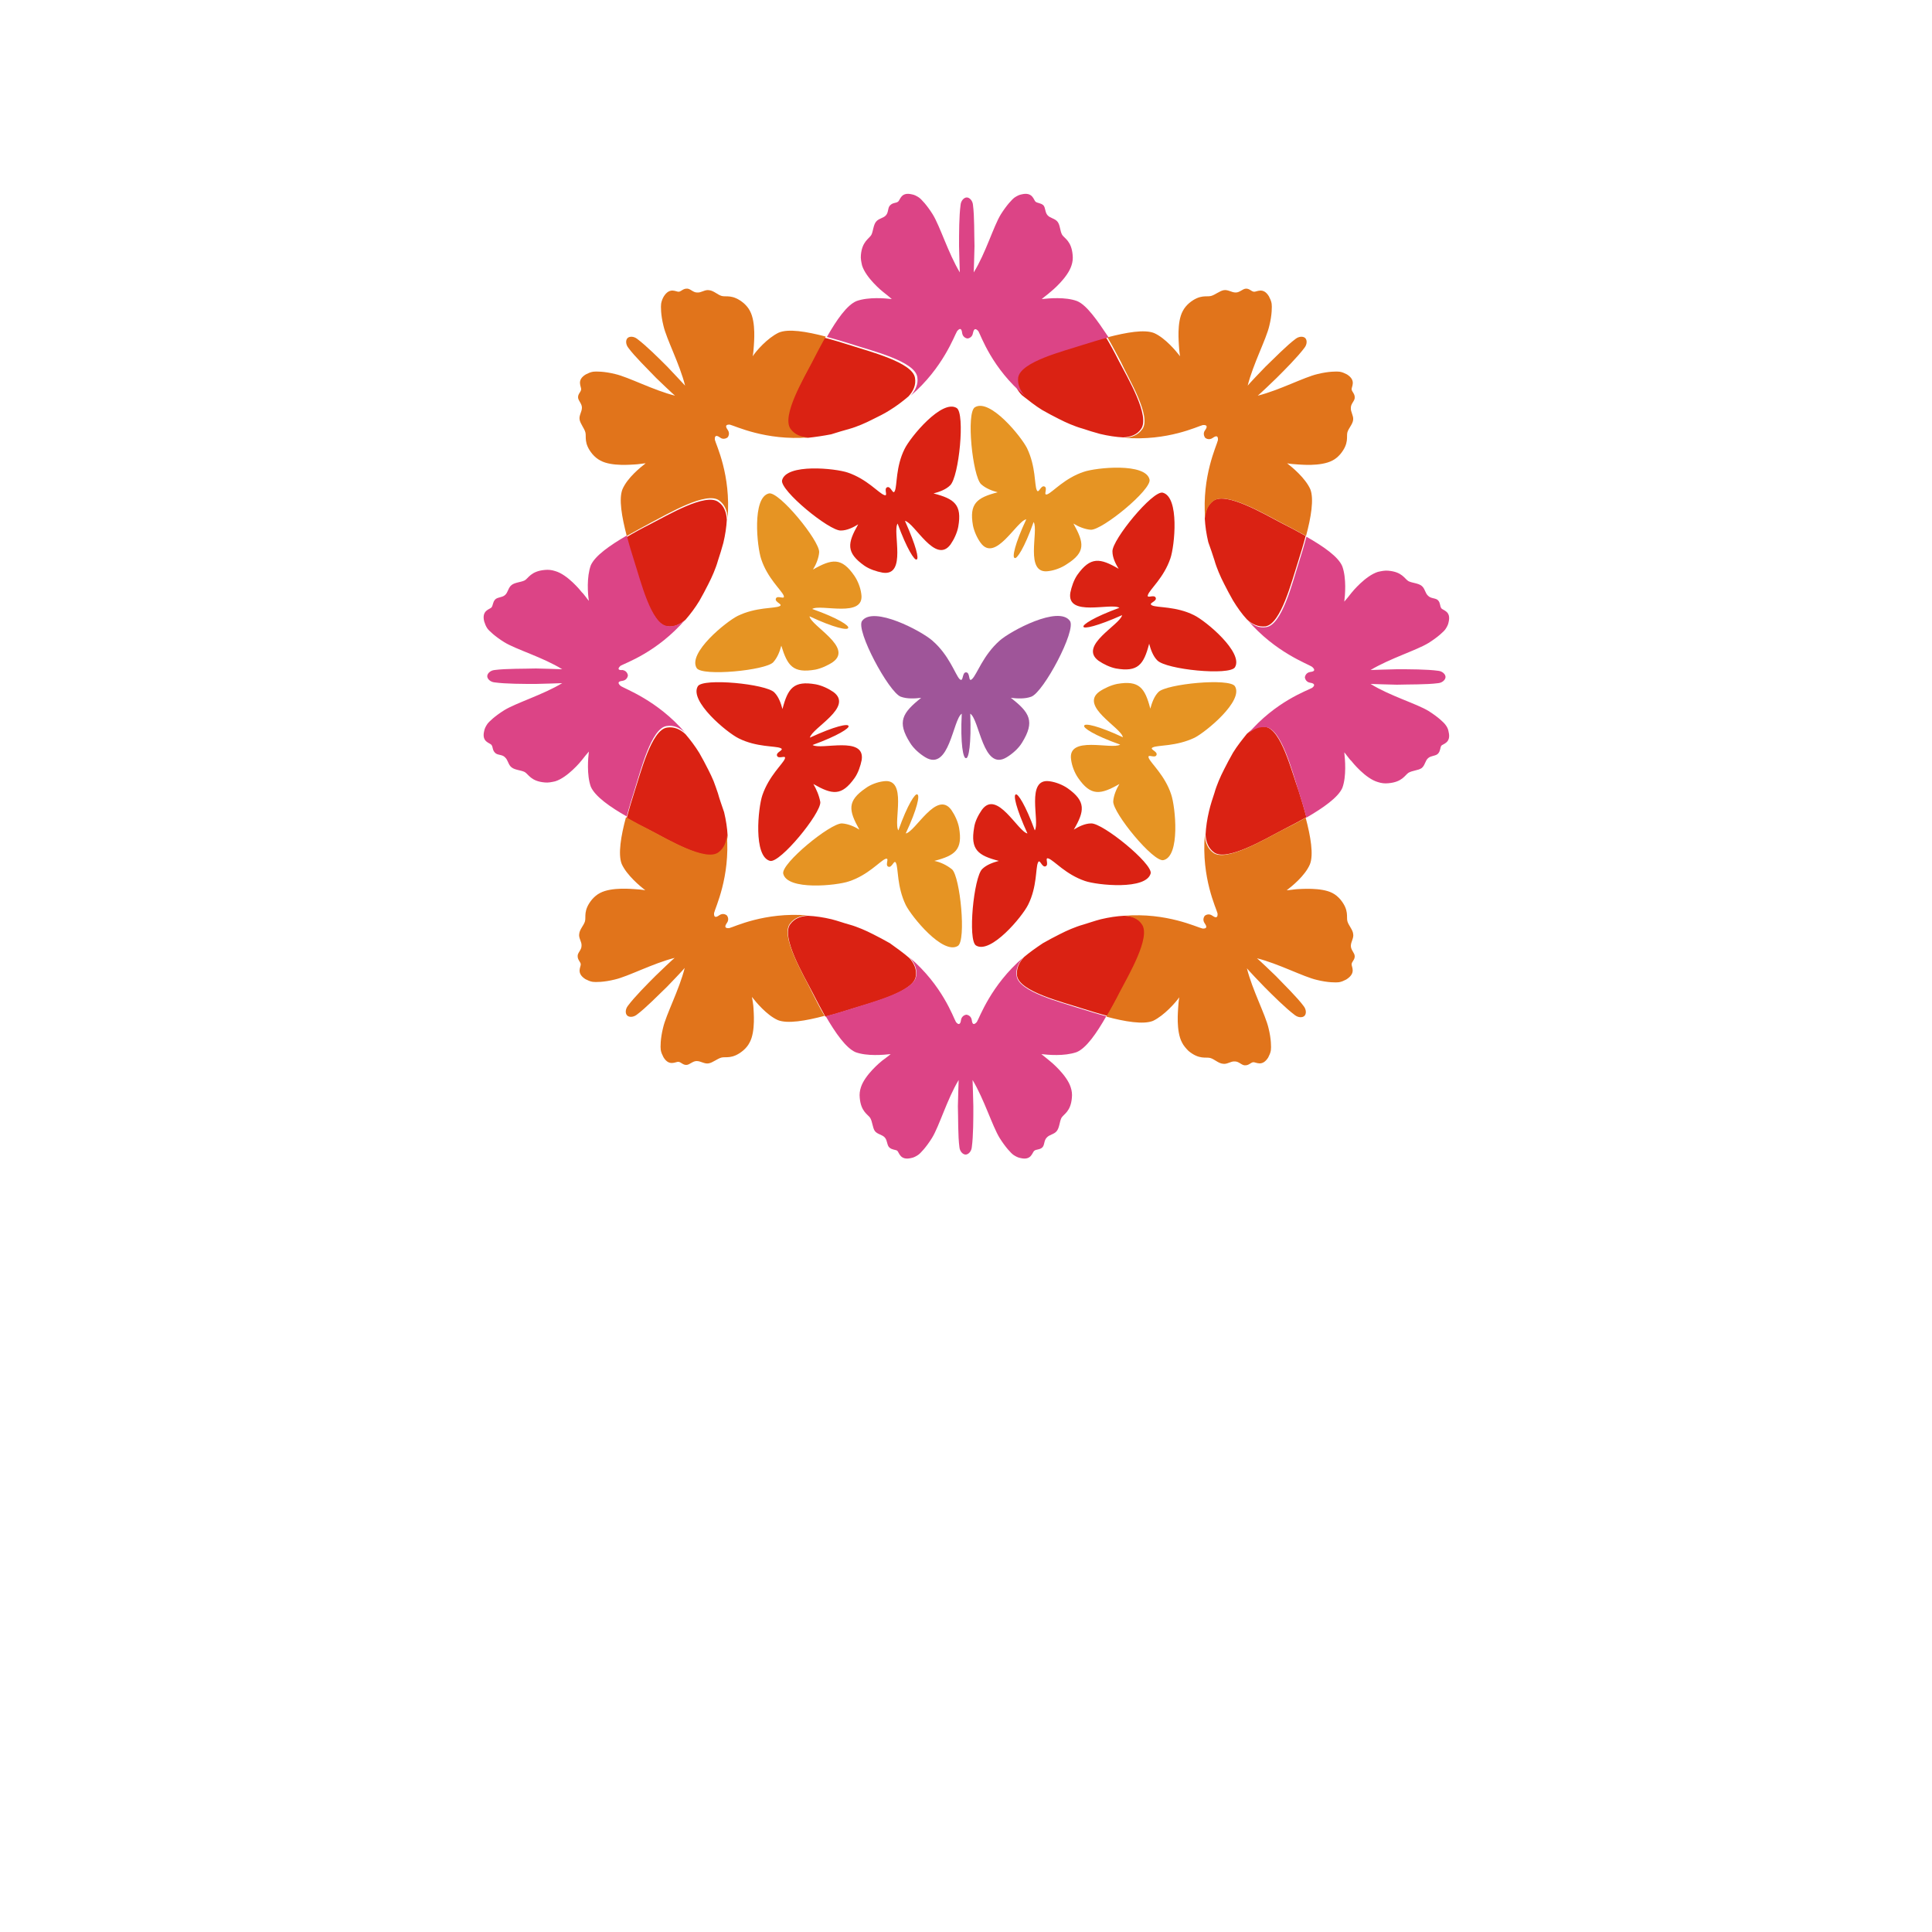 <?xml version="1.0" encoding="UTF-8"?>
<!-- Generator: Adobe Illustrator 26.2.1, SVG Export Plug-In . SVG Version: 6.00 Build 0)  -->
<svg xmlns="http://www.w3.org/2000/svg" xmlns:xlink="http://www.w3.org/1999/xlink" version="1.1" id="Calque_1" x="0px" y="0px" viewBox="0 0 500 500" style="enable-background:new 0 0 500 500;" xml:space="preserve" width="350" height="350"><rect x="0" y="0" width="500" height="500" fill="#FFFFFF"/>
<style type="text/css">
	.st0{fill:#FFFFFF;}
	.st1{fill:#DA2213;}
	.st2{fill:#E69423;}
	.st3{fill:#9F5599;}
	.st4{fill:#E1741B;}
	.st5{fill:#DC4486;}
</style>
<g>
	<path class="st0" d="M459.9,500H40.1C18,500,0,482,0,459.9V40.1C0,18,18,0,40.1,0h419.8C482,0,500,18,500,40.1v419.8   C500,482,482,500,459.9,500z"/>
	<g>
		<g id="XMLID_00000049202792378929503210000013980652208512470206_">
			<path id="XMLID_00000016790708868968482470000011522241891193344167_" class="st1" d="M327.5,188.1c-1.8-0.3-3.4,0.5-4.8,1.8     c-1.2,1.5-2.5,3.1-3.6,4.9c-0.8,1.4-1.6,2.9-2.3,4.3c-0.5,1-1,2-1.4,3c-0.4,1-0.8,2-1.1,3.1c-0.5,1.5-1,3-1.4,4.7     c-0.5,2.1-0.8,4.1-0.9,6.1c0.1,1.9,0.7,3.5,2.2,4.6c3.3,2.4,13.1-3.4,17.7-5.8c2-1,4.2-2.2,6.2-3.3c-0.6-2.3-1.3-4.6-2-6.8     C334.3,199.8,331.6,188.8,327.5,188.1 M185.8,205.3c-0.4-1.1-0.7-2.1-1.1-3.1c-0.4-1-0.9-2-1.4-3c-0.7-1.4-1.5-2.9-2.3-4.3     c-1.1-1.8-2.4-3.5-3.6-4.9c-1.4-1.3-3-2-4.8-1.7c-4,0.6-6.8,11.7-8.4,16.6c-0.7,2.2-1.4,4.5-2,6.8c2,1.2,4.2,2.3,6.2,3.3     c4.6,2.4,14.4,8.2,17.7,5.8c1.5-1.1,2.1-2.7,2.2-4.6c-0.1-1.9-0.4-3.9-0.9-6C186.8,208.4,186.2,206.8,185.8,205.3 M172.6,162.1     c1.8,0.3,3.4-0.5,4.8-1.7c1.3-1.5,2.5-3.1,3.6-4.9c0.8-1.4,1.6-2.9,2.3-4.3c0.5-1,1-2,1.4-3c0.4-1,0.8-2,1.1-3.1     c0.5-1.5,1-3.1,1.4-4.6c0.5-2.1,0.8-4.1,0.9-6c-0.1-1.9-0.7-3.6-2.2-4.6c-3.3-2.4-13,3.4-17.7,5.8c-2,1-4.2,2.2-6.2,3.4     c0.6,2.3,1.3,4.6,2,6.8C165.7,150.5,168.4,161.5,172.6,162.1 M209.1,113.3c1.9-0.2,3.9-0.5,6-0.9c1.6-0.5,3.2-1,4.7-1.4     c1.1-0.3,2.1-0.7,3.1-1.1s2-0.9,3-1.4c1.4-0.7,2.9-1.4,4.3-2.3c1.8-1.1,3.5-2.4,4.9-3.6c1.3-1.4,2-3,1.7-4.8     c-0.6-4-11.7-6.8-16.6-8.4c-2.2-0.7-4.5-1.4-6.8-2c-1.2,2-2.3,4.2-3.3,6.2c-2.4,4.6-8.2,14.4-5.8,17.7     C205.5,112.6,207.2,113.2,209.1,113.3 M210.5,202.9c4.9,2.8,7.3,3.2,10.7-1.6c0.9-1.3,1.5-3.1,1.8-4.6c1-6.4-10.6-2.5-12.7-3.9     c6.6-2.4,9.6-4.4,9.3-4.9c-0.1-0.7-3.5,0-10,3c0.5-2.5,11.4-7.9,6.1-11.8c-1.3-0.9-3-1.7-4.6-2c-5.7-1-7.2,1-8.6,6.4     c-0.4-1.5-1-3.2-2.1-4.3c-2.1-2.2-18.5-3.8-19.8-1.6c-2.3,3.8,7.5,12,10.6,13.5c4.6,2.3,9.4,1.9,10.8,2.5c1.2,0.5-1.3,1-0.9,2     c0.4,1,2.5-0.4,2,0.8c-0.5,1.3-4.1,4.4-5.8,9.4c-1.1,3.2-2.4,15.9,2,17c2.6,0.6,13.1-12.2,13-15.2     C212,205.9,211.3,204.3,210.5,202.9 M269.7,106.1c1.4,0.8,2.9,1.6,4.3,2.3c1,0.5,2,1,3,1.4s2,0.8,3.1,1.1c1.5,0.5,3.1,1,4.6,1.4     c2.1,0.5,4.1,0.8,6,0.9c1.9-0.1,3.6-0.7,4.6-2.2c2.4-3.3-3.4-13.1-5.8-17.7c-1-2-2.2-4.2-3.4-6.2c-2.3,0.6-4.6,1.3-6.8,2     c-4.9,1.6-16,4.3-16.6,8.4c-0.3,1.8,0.4,3.4,1.8,4.8C266.3,103.7,267.9,105,269.7,106.1 M314.3,145c0.3,1.1,0.7,2.1,1.1,3.1     s0.9,2,1.4,3c0.7,1.4,1.5,2.9,2.3,4.3c1.1,1.8,2.3,3.5,3.6,4.9c1.4,1.3,3,2,4.8,1.8c4-0.6,6.8-11.7,8.4-16.6     c0.7-2.2,1.4-4.5,2-6.8c-2.1-1.2-4.2-2.3-6.2-3.3c-4.6-2.4-14.4-8.2-17.7-5.8c-1.5,1.1-2.1,2.7-2.2,4.6c0.1,1.9,0.4,4,0.9,6.1     C313.3,141.9,313.8,143.5,314.3,145 M282.4,213.1c-1.6,0-3.2,0.8-4.5,1.6c2.8-4.8,3.2-7.3-1.6-10.7c-1.3-0.9-3.1-1.6-4.6-1.8     c-6.4-1-2.5,10.6-3.9,12.7c-2.4-6.6-4.4-9.6-4.9-9.3c-0.7,0.1,0,3.5,3,10.1c-2.5-0.5-7.9-11.5-11.8-6.1c-0.9,1.3-1.8,3-2,4.6     c-1,5.7,1,7.2,6.4,8.6c-1.5,0.4-3.2,1-4.3,2.1c-2.2,2.1-3.8,18.5-1.6,19.8c3.8,2.3,12-7.5,13.5-10.6c2.3-4.6,1.9-9.4,2.5-10.8     c0.5-1.3,1,1.3,2,0.9c1-0.4-0.4-2.5,0.8-2c1.4,0.5,4.4,4.1,9.4,5.8c3.2,1.1,15.9,2.4,17-2C298.2,223.4,285.4,213,282.4,213.1      M319.6,172.7c2.3-3.8-7.5-12-10.6-13.5c-4.6-2.3-9.4-1.9-10.8-2.5c-1.3-0.6,1.3-1,0.9-2c-0.4-1-2.5,0.4-2-0.8     c0.5-1.4,4.1-4.4,5.8-9.4c1.1-3.2,2.4-15.9-2-17c-2.6-0.6-13.1,12.2-13,15.2c0,1.6,0.8,3.2,1.6,4.5c-4.8-2.8-7.3-3.2-10.7,1.6     c-0.9,1.3-1.5,3.1-1.8,4.6c-1,6.4,10.6,2.5,12.7,3.9c-6.6,2.4-9.6,4.4-9.3,4.9c0.1,0.6,3.5-0.1,10-3c-0.5,2.5-11.4,7.9-6.1,11.8     c1.3,0.9,3,1.7,4.5,2c5.7,1,7.2-1,8.6-6.4c0.4,1.5,1,3.2,2.1,4.3C301.8,173.3,318.2,174.9,319.6,172.7 M247.6,105.6     c-3.8-2.4-12,7.5-13.5,10.6c-2.3,4.6-1.9,9.4-2.5,10.8c-0.5,1.3-1-1.3-2-0.9s0.4,2.5-0.8,2c-1.4-0.5-4.4-4.1-9.4-5.8     c-3.2-1.1-15.9-2.4-17,2c-0.6,2.6,12.2,13.1,15.2,13c1.6,0,3.2-0.8,4.5-1.6c-2.8,4.9-3.2,7.3,1.6,10.7c1.3,0.9,3.1,1.5,4.7,1.8     c6.4,1,2.5-10.6,3.9-12.7c2.4,6.6,4.4,9.6,4.9,9.3c0.7-0.1-0.1-3.5-3-10c2.5,0.5,7.9,11.4,11.8,6.1c0.9-1.3,1.7-3,2-4.6     c1-5.7-1-7.2-6.4-8.6c1.5-0.4,3.2-1,4.3-2.1C248.2,123.4,249.8,107,247.6,105.6 M290.9,237c-1.9,0.1-3.9,0.4-6,0.9     c-1.6,0.4-3.2,1-4.6,1.4c-1.1,0.3-2.1,0.7-3.1,1.1c-1,0.4-2,0.9-3,1.4c-1.4,0.7-2.9,1.5-4.3,2.3c-1.8,1.2-3.5,2.4-4.9,3.6     c-1.3,1.4-2,3-1.8,4.8c0.6,4.1,11.7,6.8,16.6,8.4c2.2,0.7,4.5,1.4,6.8,2c1.2-2.1,2.3-4.2,3.4-6.2c2.4-4.6,8.2-14.4,5.8-17.7     C294.6,237.6,292.8,237,290.9,237 M230.3,244.1c-1.4-0.8-2.9-1.6-4.3-2.3c-1-0.5-2-1-3-1.4c-1-0.4-2-0.8-3.1-1.1     c-1.5-0.4-3.1-1-4.7-1.4c-2.1-0.5-4.1-0.8-6.1-0.9c-1.9,0.1-3.5,0.7-4.6,2.2c-2.4,3.3,3.4,13.1,5.8,17.7c1,2,2.2,4.2,3.3,6.2     c2.3-0.6,4.6-1.3,6.8-2c5-1.6,16-4.3,16.6-8.4c0.3-1.8-0.4-3.4-1.7-4.8C233.8,246.6,232.1,245.4,230.3,244.1"/>
			<path id="XMLID_00000045598274882912681240000004231062013217168317_" class="st2" d="M241.8,222.8c5.4-1.4,7.4-2.9,6.4-8.6     c-0.3-1.6-1.1-3.3-2-4.6c-3.8-5.2-9.3,5.7-11.8,6.1c3-6.4,3.7-9.9,3-10.1c-0.5-0.4-2.5,2.5-4.9,9.3c-1.4-2.1,2.5-13.7-3.9-12.7     c-1.6,0.2-3.4,0.9-4.6,1.8c-4.8,3.3-4.4,5.7-1.6,10.7c-1.3-0.8-2.9-1.5-4.5-1.6c-3-0.1-15.8,10.4-15.2,13c1,4.4,13.8,3.1,17,2     c4.9-1.6,8-5.2,9.4-5.8c1.3-0.5-0.2,1.6,0.8,2c1,0.4,1.5-2.1,2-0.9c0.6,1.3,0.2,6,2.5,10.8c1.5,3,9.6,13,13.5,10.6     c2.2-1.4,0.6-17.8-1.5-19.8C244.9,223.8,243.3,223.1,241.8,222.8 M277.8,135.5c1.3,0.8,3,1.5,4.5,1.6c3,0.1,15.8-10.4,15.2-13     c-1-4.4-13.8-3.1-17-2c-4.9,1.6-8,5.2-9.4,5.8c-1.3,0.5,0.2-1.6-0.8-2s-1.5,2.1-2,0.9c-0.6-1.3-0.2-6-2.5-10.8     c-1.5-3-9.6-13-13.5-10.6c-2.3,1.4-0.6,17.8,1.6,19.9c1.2,1.1,2.8,1.7,4.3,2.1c-5.4,1.4-7.4,2.9-6.4,8.6c0.3,1.5,1.1,3.3,2,4.5     c3.8,5.2,9.3-5.7,11.8-6.1c-3,6.4-3.7,9.9-3,10c0.5,0.4,2.5-2.5,4.9-9.3c1.4,2.1-2.5,13.7,3.9,12.7c1.6-0.2,3.4-0.9,4.7-1.8     C281,142.9,280.6,140.5,277.8,135.5 M319.6,177.6c-1.4-2.2-17.8-0.6-19.8,1.5c-1.1,1.1-1.7,2.8-2.1,4.3c-1.4-5.4-2.9-7.4-8.6-6.4     c-1.5,0.3-3.3,1.1-4.6,2c-5.2,3.8,5.7,9.3,6.1,11.8c-6.4-3-9.9-3.7-10-3c-0.4,0.5,2.5,2.5,9.3,4.9c-2.1,1.4-13.7-2.5-12.7,3.9     c0.2,1.6,0.9,3.4,1.8,4.7c3.3,4.8,5.8,4.4,10.7,1.6c-0.8,1.3-1.5,3-1.6,4.5c-0.1,3,10.4,15.8,13,15.2c4.4-1,3.1-13.8,2-17     c-1.6-4.9-5.2-8-5.8-9.4c-0.5-1.3,1.6,0.2,2-0.8c0.4-1-2.1-1.5-0.9-2c1.3-0.6,6-0.2,10.8-2.5     C312.1,189.4,321.9,181.4,319.6,177.6 M211,173.3c1.5-0.3,3.3-1.1,4.6-2c5.2-3.8-5.7-9.3-6.1-11.8c6.4,3,9.9,3.7,10,3     c0.4-0.5-2.5-2.5-9.3-4.9c2.1-1.4,13.7,2.5,12.7-3.9c-0.2-1.6-0.9-3.4-1.8-4.7c-3.3-4.8-5.8-4.4-10.7-1.6c0.8-1.3,1.5-3,1.6-4.5     c0.1-3-10.4-15.8-13-15.2c-4.4,1-3.1,13.8-2,17c1.6,4.9,5.2,8,5.8,9.4c0.5,1.3-1.6-0.2-2,0.8c-0.4,1,2.1,1.5,0.9,2     c-1.3,0.6-6.1,0.2-10.8,2.5c-3,1.5-13,9.6-10.6,13.5c1.4,2.2,17.8,0.6,19.8-1.5c1.1-1.2,1.7-2.8,2.1-4.3     C203.8,172.3,205.2,174.3,211,173.3"/>
			<path id="XMLID_00000132769339250919486730000002952343518642065567_" class="st3" d="M250,174c1.2,0,0.5,2.8,1.6,1.7     c1.2-1.1,2.8-6.1,7.1-9.9c2.8-2.5,15.3-9.2,18.2-5.1c1.7,2.4-6.8,18.4-10,19.6c-1.6,0.6-3.6,0.5-5.3,0.3     c4.9,3.8,6.3,6.1,2.9,11.6c-0.9,1.5-2.5,2.9-4,3.8c-6.1,3.7-7-9.8-9.4-11.3c0.3,7.8-0.4,11.7-1.1,11.5c-0.7,0.2-1.5-3.6-1.1-11.5     c-2.3,1.5-3.2,15-9.4,11.3c-1.5-0.9-3.1-2.3-4-3.8c-3.4-5.4-2-7.7,2.9-11.6c-1.7,0.2-3.7,0.3-5.3-0.3c-3.1-1.2-11.7-17.2-10-19.6     c2.9-4,15.4,2.6,18.2,5.1c4.3,3.7,5.9,8.7,7,9.9C249.4,176.8,248.9,174,250,174"/>
			<path id="XMLID_00000060749416768921577020000016316552320772598665_" class="st4" d="M295.6,111.1c-1.1,1.5-2.7,2.1-4.6,2.2     c11.2,0.9,19-3,20.3-3.3c1.3-0.1,1.1,0.6,0.6,1.3c-0.8,1,0,2,0,2s0.9,0.8,2,0c0.7-0.5,1.4-0.7,1.3,0.6c-0.3,1.4-4.2,9.3-3.3,20.3     c0.1-1.9,0.7-3.5,2.2-4.6c3.3-2.4,13.1,3.4,17.7,5.8c2,1,4.2,2.2,6.2,3.3c1.3-4.8,2.1-9.6,1.1-12.1c-1.3-2.9-4.7-5.7-6-6.7     c0.4,0.1,2.3,0.3,2.8,0.3c0.5,0,5.8,0.6,8.9-1c0.8-0.4,1.5-1,2.1-1.7c2.3-2.8,1.5-4.5,1.8-5.6c0.3-1.1,1.4-2.1,1.5-3.3     c0.1-1.1-0.7-2-0.6-3.1c0-1.1,1.1-1.8,1-2.7c0-0.9-0.7-1.4-0.8-2c-0.1-0.7,1.3-2.3-1.2-3.9c-0.6-0.3-1.2-0.6-1.9-0.7     s-2.9-0.1-5.7,0.6c-3.5,0.8-9.9,4.2-15.5,5.6c0.3-0.2,4-3.7,4.9-4.6c2.2-2.2,5.4-5.4,7.2-7.8c0.7-0.9,0.7-2,0.2-2.5     s-1.6-0.5-2.5,0.2c-2.3,1.7-5.5,5-7.8,7.2c-0.9,0.9-4.4,4.6-4.6,4.9c1.4-5.6,4.8-12,5.6-15.5c0.7-2.8,0.7-5,0.6-5.7     c-0.1-0.7-0.4-1.3-0.7-1.9c-1.5-2.5-3.2-1.1-3.9-1.2c-0.7-0.1-1.1-0.8-2-0.8s-1.6,1-2.7,1s-2-0.8-3.1-0.6s-2.2,1.2-3.3,1.5     c-1.1,0.3-2.8-0.5-5.6,1.8c-0.7,0.6-1.3,1.3-1.7,2.1c-1.6,2.9-1,8.3-1,8.9c0,0.5,0.2,2.4,0.3,2.8c-1-1.3-3.8-4.7-6.7-6     c-2.5-1-7.1-0.2-12.1,1.1c1.2,2,2.3,4.2,3.4,6.2C292.1,98.1,298.1,107.8,295.6,111.1 M349.8,249.5c0.1-0.7,0.8-1.1,0.8-2     c0-0.9-1-1.6-1-2.7s0.8-2,0.6-3.1c-0.1-1.1-1.2-2.2-1.5-3.3c-0.3-1.1,0.5-2.8-1.8-5.6c-0.6-0.7-1.3-1.3-2.1-1.7     c-2.9-1.5-8.3-1-8.9-1c-0.5,0-2.4,0.3-2.9,0.3c1.3-1,4.7-3.7,6-6.7c1-2.5,0.2-7.2-1.1-12.1c-2,1.2-4.2,2.3-6.2,3.3     c-4.6,2.4-14.4,8.2-17.7,5.8c-1.5-1.1-2.1-2.7-2.2-4.6c-0.9,11.2,3,19,3.3,20.3c0.1,1.3-0.6,1.1-1.3,0.6c-1.1-0.8-2,0-2,0     s-0.8,0.9,0,2c0.5,0.7,0.7,1.4-0.6,1.3c-1.4-0.3-9.3-4.2-20.3-3.3c1.9,0.1,3.6,0.7,4.6,2.2c2.4,3.3-3.4,13.1-5.8,17.7     c-1,2-2.2,4.2-3.4,6.2c4.8,1.3,9.6,2.1,12.1,1.1c2.9-1.4,5.8-4.7,6.8-6.1c-0.1,0.4-0.3,2.3-0.3,2.8s-0.6,5.9,1,8.9     c0.4,0.8,1,1.5,1.7,2.2c2.8,2.3,4.5,1.5,5.6,1.8s2.1,1.4,3.3,1.5c1.1,0.2,2-0.7,3.1-0.6c1.1,0,1.8,1.1,2.7,1c0.9,0,1.4-0.7,2-0.8     c0.7-0.1,2.3,1.3,3.9-1.2c0.3-0.6,0.6-1.2,0.7-1.9c0.1-0.7,0.1-2.9-0.6-5.7c-0.8-3.5-4.2-9.9-5.6-15.5c0.2,0.3,3.7,4,4.6,4.9     c2.2,2.2,5.4,5.4,7.8,7.2c0.9,0.7,2,0.7,2.5,0.2s0.5-1.6-0.2-2.5c-1.7-2.3-5-5.5-7.2-7.8c-0.9-0.9-4.6-4.4-4.9-4.6     c5.6,1.4,12,4.8,15.5,5.6c2.8,0.7,5,0.7,5.7,0.6c0.7-0.1,1.3-0.4,1.9-0.7C351.1,251.8,349.7,250.2,349.8,249.5 M204.4,239.1     c1.1-1.5,2.7-2.1,4.6-2.2c-11.2-0.9-19,3-20.3,3.3c-1.3,0.1-1.1-0.6-0.6-1.3c0.8-1.1,0-2,0-2s-0.9-0.8-2,0     c-0.7,0.5-1.4,0.7-1.3-0.6c0.3-1.4,4.2-9.3,3.3-20.3c-0.1,1.9-0.7,3.5-2.2,4.6c-3.3,2.4-13.1-3.4-17.7-5.8c-2-1-4.2-2.2-6.2-3.3     c-1.3,4.8-2.1,9.6-1.1,12.1c1.3,2.9,4.8,5.8,6.1,6.8c-0.4-0.1-2.3-0.3-2.8-0.3s-5.9-0.6-8.9,1c-0.8,0.4-1.5,1-2.1,1.7     c-2.3,2.8-1.5,4.5-1.8,5.6s-1.4,2.1-1.5,3.3c-0.2,1.1,0.7,2,0.6,3.1c0,1.1-1.1,1.8-1,2.7c0,0.9,0.7,1.4,0.8,2     c0.1,0.7-1.3,2.3,1.2,3.9c0.6,0.3,1.2,0.6,1.9,0.7c0.7,0.1,2.9,0.1,5.7-0.6c3.5-0.8,9.9-4.2,15.5-5.6c-0.3,0.2-4,3.7-4.9,4.6     c-2.2,2.2-5.4,5.4-7.2,7.8c-0.7,0.9-0.7,2-0.2,2.5c0.5,0.5,1.6,0.5,2.5-0.2c2.3-1.7,5.5-5,7.8-7.2c0.9-0.9,4.4-4.6,4.6-4.9     c-1.4,5.6-4.8,12-5.6,15.5c-0.7,2.8-0.7,5-0.6,5.7c0.1,0.7,0.4,1.3,0.7,1.9c1.5,2.5,3.2,1.1,3.9,1.2c0.7,0.1,1.1,0.8,2,0.8     s1.6-1,2.7-1c1.1,0,2,0.8,3.1,0.6s2.2-1.2,3.3-1.5c1.1-0.3,2.8,0.5,5.6-1.8c0.7-0.6,1.3-1.3,1.7-2.1c1.6-2.9,1-8.3,1-8.9     s-0.3-2.4-0.4-2.9c1,1.3,3.8,4.7,6.7,6c2.5,1,7.2,0.2,12.1-1.1c-1.2-2-2.3-4.2-3.3-6.2C207.9,252.2,202,242.4,204.4,239.1      M201.5,86.1c-2.9,1.4-5.8,4.7-6.7,6.1c0.1-0.4,0.3-2.3,0.3-2.8s0.6-5.9-1-8.9c-0.4-0.8-1-1.5-1.7-2.1c-2.8-2.3-4.5-1.5-5.6-1.8     c-1.1-0.3-2.1-1.4-3.3-1.5c-1.1-0.2-2,0.7-3.1,0.6c-1.1,0-1.8-1.1-2.7-1c-0.9,0-1.4,0.7-2,0.8c-0.7,0.1-2.3-1.3-3.9,1.2     c-0.3,0.5-0.6,1.2-0.7,1.9c-0.1,0.7-0.1,2.9,0.6,5.7c0.8,3.5,4.2,9.9,5.6,15.5c-0.3-0.3-3.7-4-4.6-4.9c-2.2-2.2-5.4-5.4-7.8-7.2     c-0.9-0.7-2-0.7-2.5-0.2c-0.5,0.5-0.5,1.6,0.2,2.5c1.7,2.3,5,5.5,7.2,7.8c0.9,0.9,4.6,4.4,4.9,4.6c-5.6-1.4-12-4.8-15.5-5.6     c-2.8-0.7-5-0.7-5.7-0.6c-0.7,0.1-1.3,0.4-1.9,0.7c-2.5,1.5-1.1,3.2-1.2,3.9c-0.1,0.7-0.8,1.1-0.8,2c0,0.9,1,1.6,1,2.7     s-0.8,2-0.6,3.1c0.2,1.1,1.2,2.2,1.5,3.3c0.3,1.1-0.5,2.8,1.8,5.6c0.6,0.7,1.3,1.3,2.1,1.7c2.9,1.6,8.3,1,8.9,1s2.4-0.3,2.8-0.3     c-1.3,1-4.7,3.7-6,6.7c-1,2.5-0.2,7.1,1.1,12.1c2.1-1.2,4.2-2.3,6.2-3.4c4.6-2.4,14.4-8.2,17.7-5.8c1.5,1.1,2.1,2.7,2.2,4.6     c0.9-11.2-3-19-3.3-20.3c-0.1-1.3,0.6-1.1,1.3-0.6c1,0.8,2,0,2,0s0.8-0.9,0-2c-0.5-0.7-0.7-1.4,0.6-1.3c1.3,0.3,9.3,4.2,20.3,3.3     c-1.9-0.1-3.5-0.7-4.6-2.2c-2.4-3.3,3.4-13.1,5.8-17.7c1-2,2.2-4.2,3.3-6.2C208.7,85.8,204,85,201.5,86.1"/>
			<path id="XMLID_00000078021420121633025240000015004915711685614773_" class="st5" d="M374.1,187.6c-0.4-0.6-2-2.1-4.4-3.6     c-3.1-1.9-10-3.9-15-7c0.4,0,5.5,0.2,6.8,0.2c3.1-0.1,7.7,0,10.7-0.4c1.1-0.1,1.9-0.9,1.9-1.6c0-0.7-0.8-1.5-1.9-1.6     c-2.9-0.4-7.5-0.4-10.7-0.4c-1.3,0-6.4,0.2-6.8,0.2c5-3,11.9-5.1,15-7c2.4-1.5,4-3,4.4-3.6c0.4-0.6,0.7-1.2,0.8-1.8     c0.7-2.9-1.5-3-1.9-3.6c-0.4-0.6-0.2-1.3-0.8-2c-0.6-0.7-1.8-0.4-2.6-1.2c-0.8-0.7-0.8-1.9-1.7-2.6c-0.9-0.7-2.4-0.7-3.4-1.2     c-1-0.6-1.6-2.4-5.2-2.7c-0.9-0.1-1.8,0.1-2.7,0.3c-3.2,1-6.6,5.1-6.9,5.5c-0.3,0.4-1.5,1.9-1.8,2.2c0.2-1.6,0.6-6-0.5-9.1     c-1-2.5-4.9-5.2-9.3-7.7c-0.6,2.3-1.3,4.6-2,6.8c-1.6,5-4.3,16-8.4,16.6c-1.8,0.3-3.4-0.4-4.8-1.8c7.2,8.4,15.6,11.3,16.7,12.1     c1,0.9,0.4,1.2-0.5,1.3c-1.3,0.2-1.4,1.4-1.4,1.4s0.1,1.2,1.4,1.4c0.8,0.1,1.5,0.5,0.5,1.3c-1.2,0.7-9.5,3.5-16.7,12     c1.4-1.3,3-2,4.8-1.8c4,0.6,6.8,11.7,8.4,16.6c0.7,2.2,1.4,4.5,2,6.8c4.3-2.5,8.2-5.2,9.3-7.7c1.1-3,0.7-7.4,0.5-9.2     c0.3,0.3,1.4,1.9,1.8,2.2c0.3,0.4,3.7,4.6,6.9,5.5c0.9,0.3,1.8,0.4,2.7,0.3c3.6-0.3,4.3-2.1,5.2-2.7c1-0.6,2.5-0.6,3.4-1.2     c0.9-0.7,0.9-1.9,1.7-2.6s2-0.5,2.6-1.2s0.5-1.5,0.8-2c0.4-0.5,2.6-0.7,1.9-3.6C374.8,188.7,374.5,188.1,374.1,187.6      M263.1,252.6c-0.3-1.8,0.5-3.4,1.7-4.8c-8.4,7.2-11.3,15.6-12,16.7c-0.9,1-1.2,0.4-1.3-0.5c-0.2-1.3-1.4-1.4-1.4-1.4     s-1.2,0.1-1.4,1.4c-0.1,0.9-0.5,1.5-1.3,0.5c-0.7-1.2-3.5-9.5-12-16.7c1.3,1.4,2,3,1.7,4.8c-0.6,4-11.7,6.8-16.6,8.4     c-2.2,0.7-4.5,1.4-6.8,2c2.5,4.3,5.2,8.2,7.7,9.3c3,1.1,7.3,0.7,9.1,0.5c-0.3,0.3-1.8,1.4-2.2,1.7c-0.4,0.3-4.5,3.7-5.5,6.9     c-0.3,0.9-0.4,1.8-0.3,2.7c0.3,3.6,2.1,4.3,2.7,5.2c0.6,1,0.6,2.5,1.2,3.4c0.7,0.9,1.9,0.9,2.6,1.7c0.7,0.8,0.5,2,1.2,2.6     c0.7,0.6,1.5,0.5,2,0.8c0.5,0.4,0.7,2.6,3.6,1.9c0.6-0.1,1.2-0.4,1.8-0.8c0.6-0.4,2.1-2,3.6-4.4c1.9-3.1,3.9-10,6.9-15     c0,0.4-0.2,5.5-0.2,6.8c0.1,3.1,0,7.7,0.4,10.6c0.1,1.1,0.9,1.9,1.6,1.9c0.7,0,1.5-0.8,1.6-1.9c0.4-2.9,0.4-7.4,0.4-10.6     c0-1.3-0.2-6.4-0.2-6.8c3,5,5.1,11.9,7,15c1.5,2.4,3,4,3.6,4.4c0.6,0.4,1.2,0.7,1.8,0.8c2.9,0.7,3-1.5,3.6-1.9     c0.5-0.4,1.3-0.2,2-0.8c0.7-0.6,0.4-1.8,1.2-2.6c0.7-0.8,1.9-0.8,2.6-1.7c0.7-0.9,0.7-2.4,1.2-3.4c0.6-1,2.4-1.6,2.7-5.2     c0.1-0.9,0-1.8-0.3-2.7c-1-3.2-5.1-6.6-5.5-6.9c-0.4-0.3-1.8-1.5-2.1-1.7c1.7,0.2,5.9,0.6,9.1-0.5c2.5-1,5.2-4.9,7.7-9.3     c-2.3-0.6-4.6-1.3-6.8-2C274.6,259.4,263.7,256.7,263.1,252.6 M160.6,172.3c1.2-0.7,9.5-3.5,16.8-12c-1.4,1.3-3,2-4.8,1.7     c-4.1-0.6-6.8-11.7-8.4-16.6c-0.7-2.2-1.4-4.5-2-6.8c-4.3,2.5-8.2,5.2-9.3,7.7c-1.1,3-0.8,7.4-0.5,9.2c-0.3-0.3-1.4-1.9-1.8-2.2     c-0.3-0.4-3.7-4.6-6.9-5.5c-0.9-0.3-1.8-0.4-2.7-0.3c-3.6,0.3-4.3,2.2-5.2,2.7c-1,0.5-2.5,0.5-3.4,1.2c-0.9,0.7-0.9,1.9-1.7,2.6     c-0.8,0.7-2,0.5-2.6,1.2c-0.6,0.7-0.5,1.5-0.9,2c-0.4,0.5-2.6,0.7-1.9,3.6c0.2,0.6,0.4,1.2,0.8,1.8s2,2.1,4.4,3.6     c3.1,1.9,10,3.9,15,7c-0.4,0-5.5-0.2-6.8-0.2c-3.1,0.1-7.7,0-10.7,0.4c-1.1,0.1-1.9,0.9-1.9,1.6s0.8,1.5,1.9,1.6     c2.9,0.4,7.4,0.4,10.7,0.4c1.3,0,6.4-0.2,6.8-0.2c-5,3-11.9,5.1-15,7c-2.4,1.5-4,3-4.4,3.6c-0.4,0.6-0.7,1.2-0.8,1.8     c-0.7,2.9,1.5,3,1.9,3.6c0.4,0.5,0.2,1.3,0.9,2c0.6,0.7,1.9,0.4,2.6,1.2c0.8,0.7,0.8,1.9,1.7,2.6c0.9,0.7,2.4,0.7,3.4,1.2     c1,0.6,1.6,2.4,5.2,2.7c0.9,0.1,1.8-0.1,2.7-0.3c3.2-1,6.6-5.1,6.9-5.5c0.3-0.4,1.5-1.9,1.8-2.2c-0.2,1.6-0.6,6,0.5,9.1     c1.1,2.5,4.9,5.2,9.3,7.7c0.6-2.3,1.3-4.6,2-6.8c1.6-5,4.3-16,8.3-16.6c1.8-0.3,3.4,0.4,4.8,1.7c-7.2-8.4-15.6-11.3-16.7-12.1     c-1-0.9-0.4-1.2,0.5-1.3c1.3-0.2,1.4-1.4,1.4-1.4s-0.1-1.2-1.4-1.4C160.2,173.5,159.6,173.2,160.6,172.3 M278.7,77.9     c-3-1.1-7.3-0.7-9.1-0.5c0.3-0.3,1.8-1.4,2.2-1.8c0.4-0.3,4.5-3.7,5.5-6.9c0.3-0.9,0.4-1.8,0.3-2.7c-0.3-3.6-2.1-4.3-2.7-5.2     c-0.6-1-0.5-2.5-1.2-3.4c-0.7-0.9-1.9-0.9-2.6-1.7c-0.7-0.8-0.5-2-1.1-2.6c-0.7-0.6-1.5-0.5-2-0.9s-0.7-2.6-3.6-1.9     c-0.6,0.1-1.2,0.4-1.8,0.8c-0.6,0.4-2.1,2-3.6,4.4c-1.9,3.1-3.9,10-7,15c0-0.4,0.2-5.5,0.2-6.8c-0.1-3.1,0-7.7-0.4-10.7     c-0.1-1.1-0.9-1.9-1.6-1.9s-1.5,0.8-1.6,1.9c-0.4,2.9-0.4,7.4-0.4,10.7c0,1.3,0.2,6.4,0.2,6.8c-3-5-5.1-11.9-7-15     c-1.5-2.4-3-4-3.6-4.4c-0.6-0.4-1.2-0.7-1.8-0.8c-2.9-0.7-3,1.5-3.6,1.9c-0.5,0.4-1.3,0.2-2,0.9c-0.7,0.6-0.4,1.8-1.1,2.6     s-1.9,0.8-2.6,1.7c-0.7,0.9-0.7,2.4-1.2,3.4c-0.6,1-2.4,1.7-2.7,5.2c-0.1,0.9,0.1,1.8,0.3,2.7c1,3.2,5.1,6.6,5.5,6.9     c0.4,0.3,1.9,1.5,2.2,1.8c-1.6-0.2-6-0.6-9.1,0.5c-2.5,1-5.2,4.9-7.7,9.3c2.3,0.6,4.6,1.3,6.8,2c4.9,1.6,16,4.3,16.6,8.4     c0.3,1.8-0.5,3.4-1.7,4.8c8.4-7.2,11.3-15.6,12-16.7c0.9-1.1,1.2-0.4,1.3,0.5c0.2,1.3,1.4,1.4,1.4,1.4s1.2-0.1,1.4-1.4     c0.2-0.9,0.5-1.5,1.4-0.5c0.7,1.2,3.5,9.6,12.1,16.8c-1.3-1.4-2-3-1.8-4.8c0.7-4.1,11.7-6.8,16.6-8.4c2.2-0.7,4.5-1.4,6.8-2     C283.9,82.8,281.2,78.9,278.7,77.9"/>
		</g>
	</g>
</g>
</svg>
